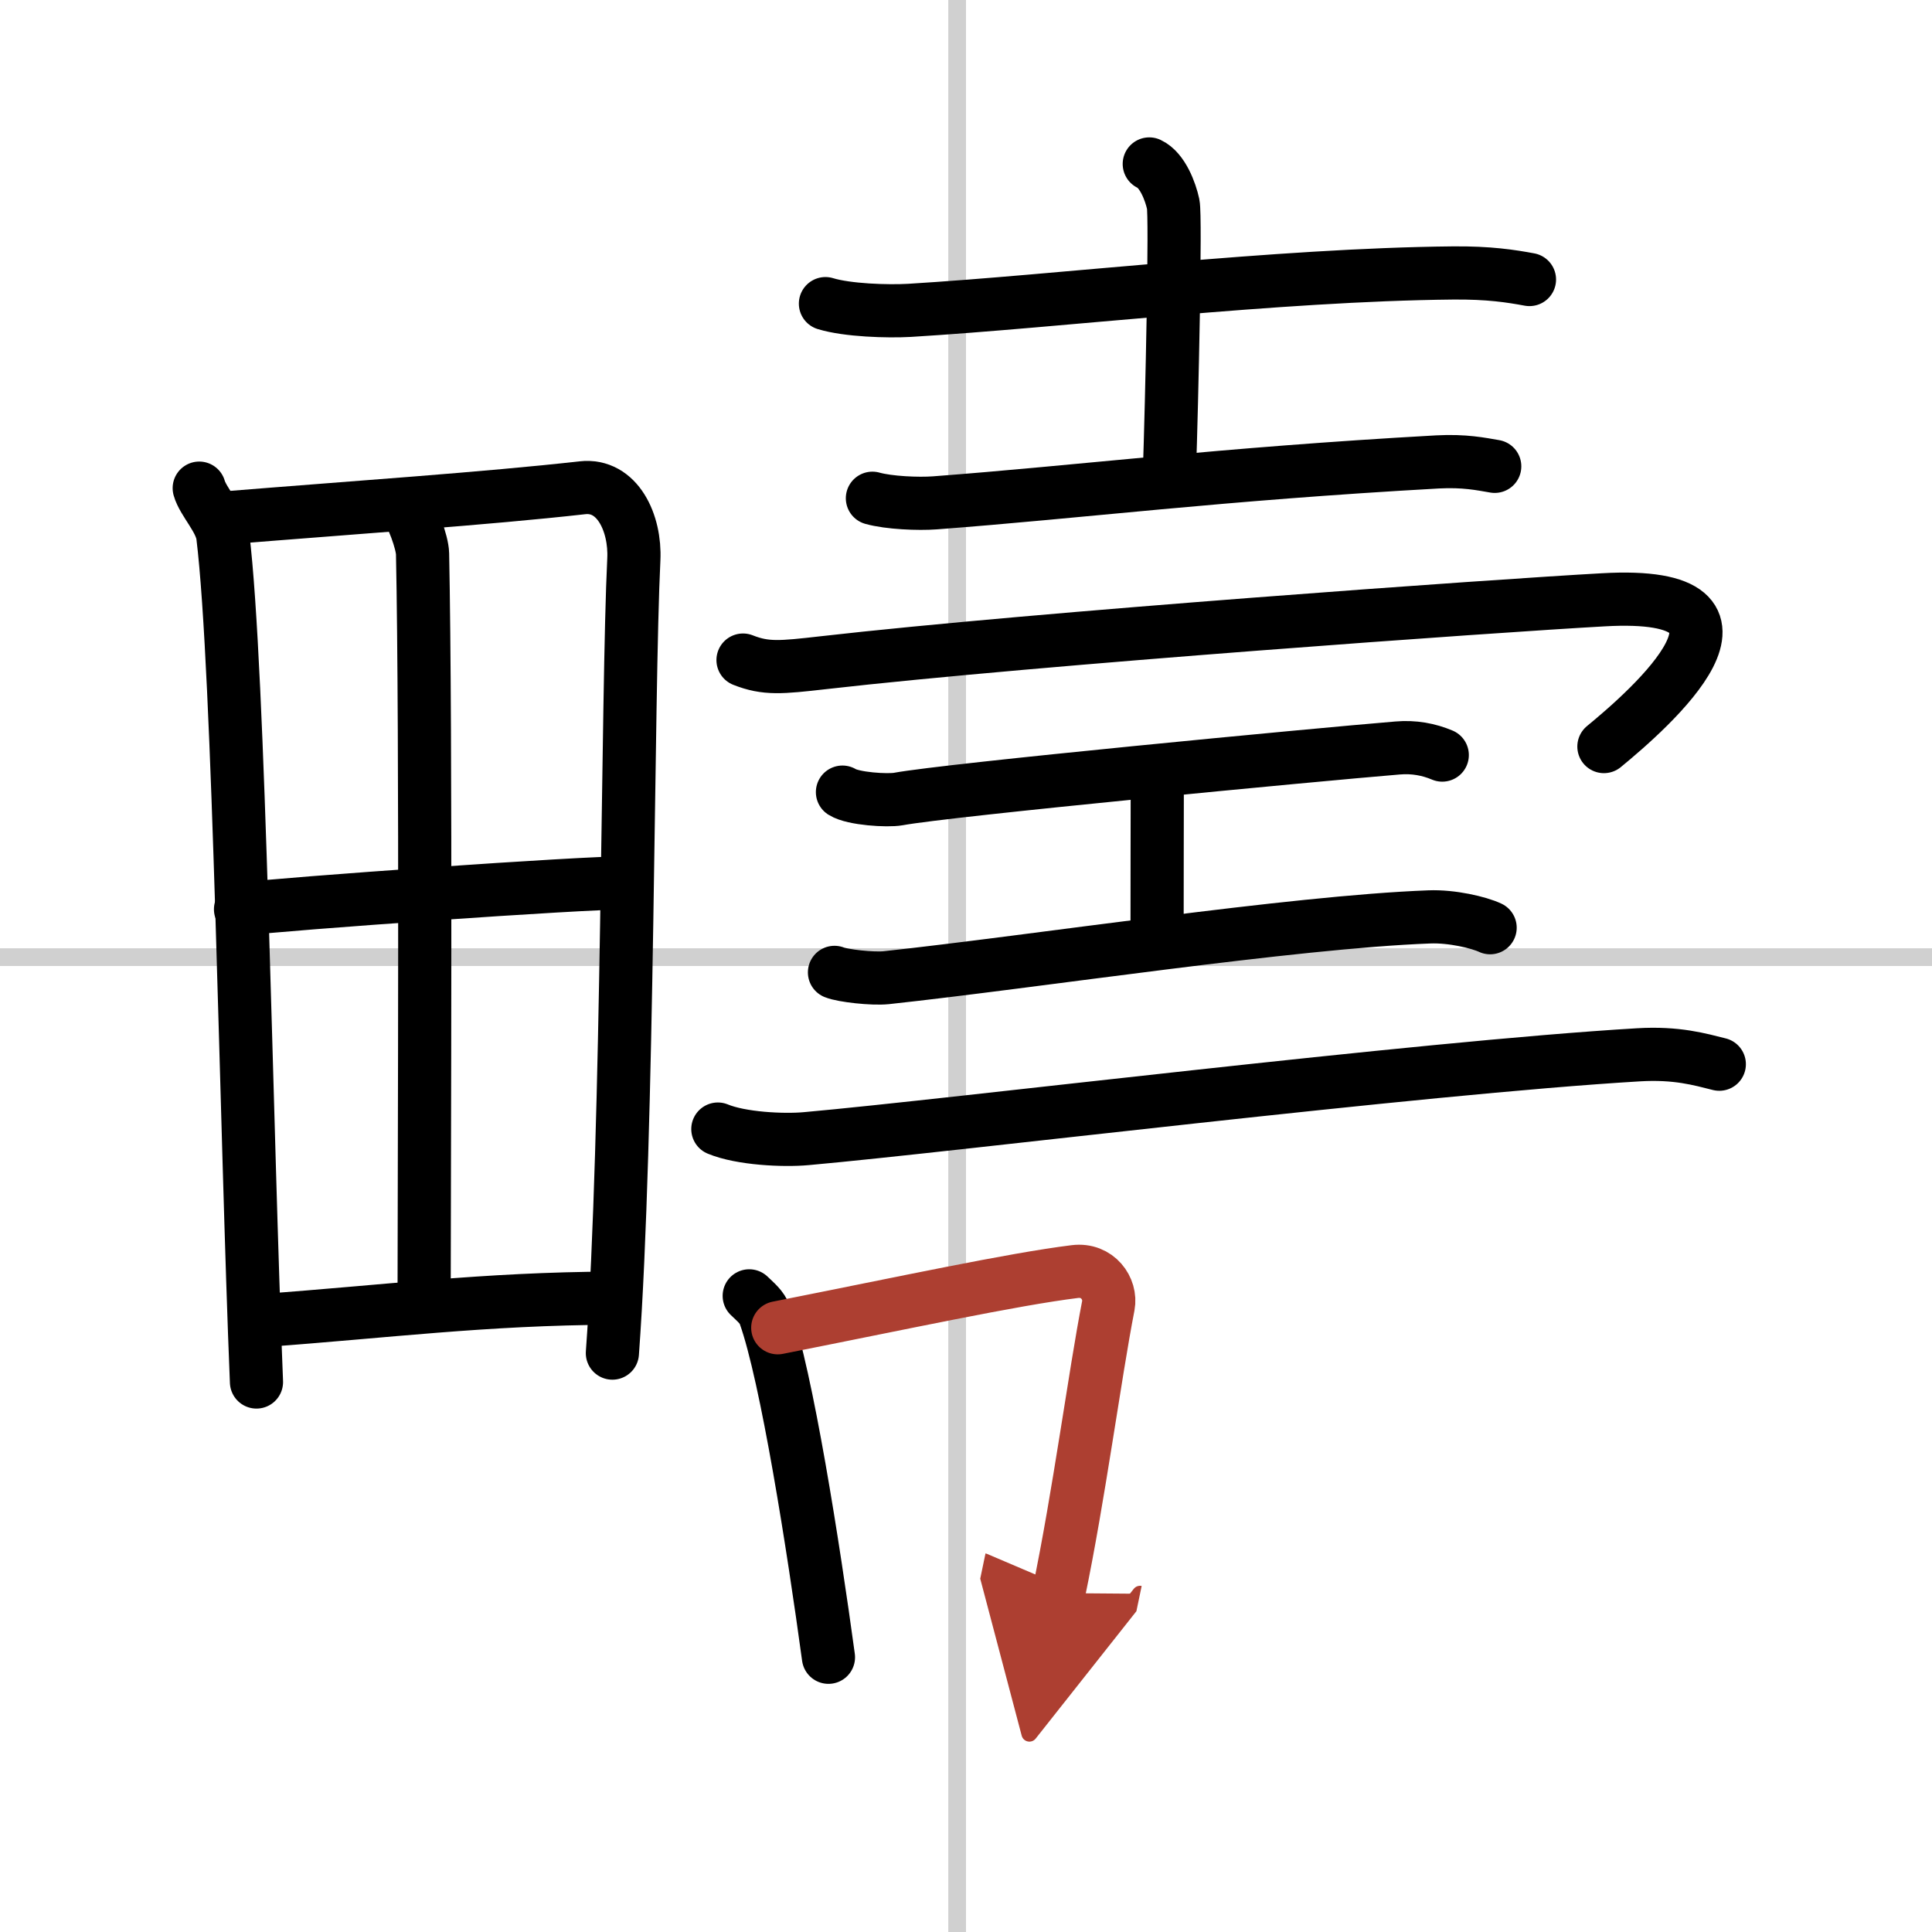 <svg width="400" height="400" viewBox="0 0 109 109" xmlns="http://www.w3.org/2000/svg"><defs><marker id="a" markerWidth="4" orient="auto" refX="1" refY="5" viewBox="0 0 10 10"><polyline points="0 0 10 5 0 10 1 5" fill="#ad3f31" stroke="#ad3f31"/></marker></defs><g fill="none" stroke="#000" stroke-linecap="round" stroke-linejoin="round" stroke-width="3"><rect width="100%" height="100%" fill="#fff" stroke="#fff"/><line x1="54" x2="54" y2="109" stroke="#d0d0d0" stroke-width="1"/><line x2="109" y1="54" y2="54" stroke="#d0d0d0" stroke-width="1"/><path d="m11.24 27.54c0.21 0.76 1.21 1.76 1.33 2.69 0.94 7.64 1.32 33.69 1.9 47.74"/><path d="m12.72 29.22c7.26-0.59 14.71-1.09 20.13-1.7 1.99-0.23 3.01 2 2.91 4.04-0.37 7.47-0.3 32.34-1.21 44.78"/><path d="m22.8 28.49c0.45 0.51 1.03 2.13 1.04 2.75 0.21 10.35 0.09 35.09 0.09 41.2"/><path d="m13.57 51.3c2.37-0.31 19.65-1.53 21.6-1.48"/><path d="m14.84 74.5c6.91-0.5 12.48-1.23 19.7-1.26"/><path d="M46.57,17.13c1.24,0.38,3.51,0.45,4.74,0.38C59.75,17,72,15.5,81.96,15.4c2.06-0.02,3.3,0.18,4.33,0.37"/><path d="m64.84 9.25c0.75 0.35 1.2 1.57 1.35 2.27s-0.07 10.97-0.22 15.34"/><path d="m49.22 28.11c0.92 0.26 2.6 0.33 3.52 0.26 8.23-0.62 16-1.62 28.37-2.31 1.53-0.08 2.45 0.12 3.22 0.25"/><path d="m41.92 37.24c1.29 0.51 2.14 0.42 4.52 0.15 12.2-1.39 38.03-3.22 44.01-3.55 10.33-0.59 2.62 6.16 0.04 8.28"/><path d="m47.53 44.69c0.6 0.38 2.54 0.5 3.15 0.39 2.81-0.52 23.45-2.49 28.17-2.88 0.92-0.08 1.76 0.08 2.52 0.4"/><path d="m64.87 43.54c0.42 0.62 0.42 0.99 0.42 1.48 0 3.46-0.01 2.06-0.01 8"/><path d="m47.08 54.86c0.47 0.19 2.13 0.38 2.92 0.3 8.51-0.92 22.9-3.14 30.64-3.43 1.27-0.05 2.79 0.31 3.43 0.61"/><path d="m40.5 63.7c1.3 0.54 3.69 0.66 4.99 0.54 8.3-0.74 34.51-3.99 46.95-4.73 2.17-0.13 3.47 0.26 4.56 0.53"/><path d="m42.27 73.11c0.36 0.35 0.73 0.64 0.88 1.08 1.24 3.48 2.74 13.07 3.59 19.31"/><path d="m43.88 74.91c7.12-1.41 13.22-2.73 16.76-3.17 1.29-0.16 2.07 0.97 1.89 1.92-0.77 3.96-1.66 10.75-2.8 16.22" marker-end="url(#a)" stroke="#ad3f31"/></g></svg>
